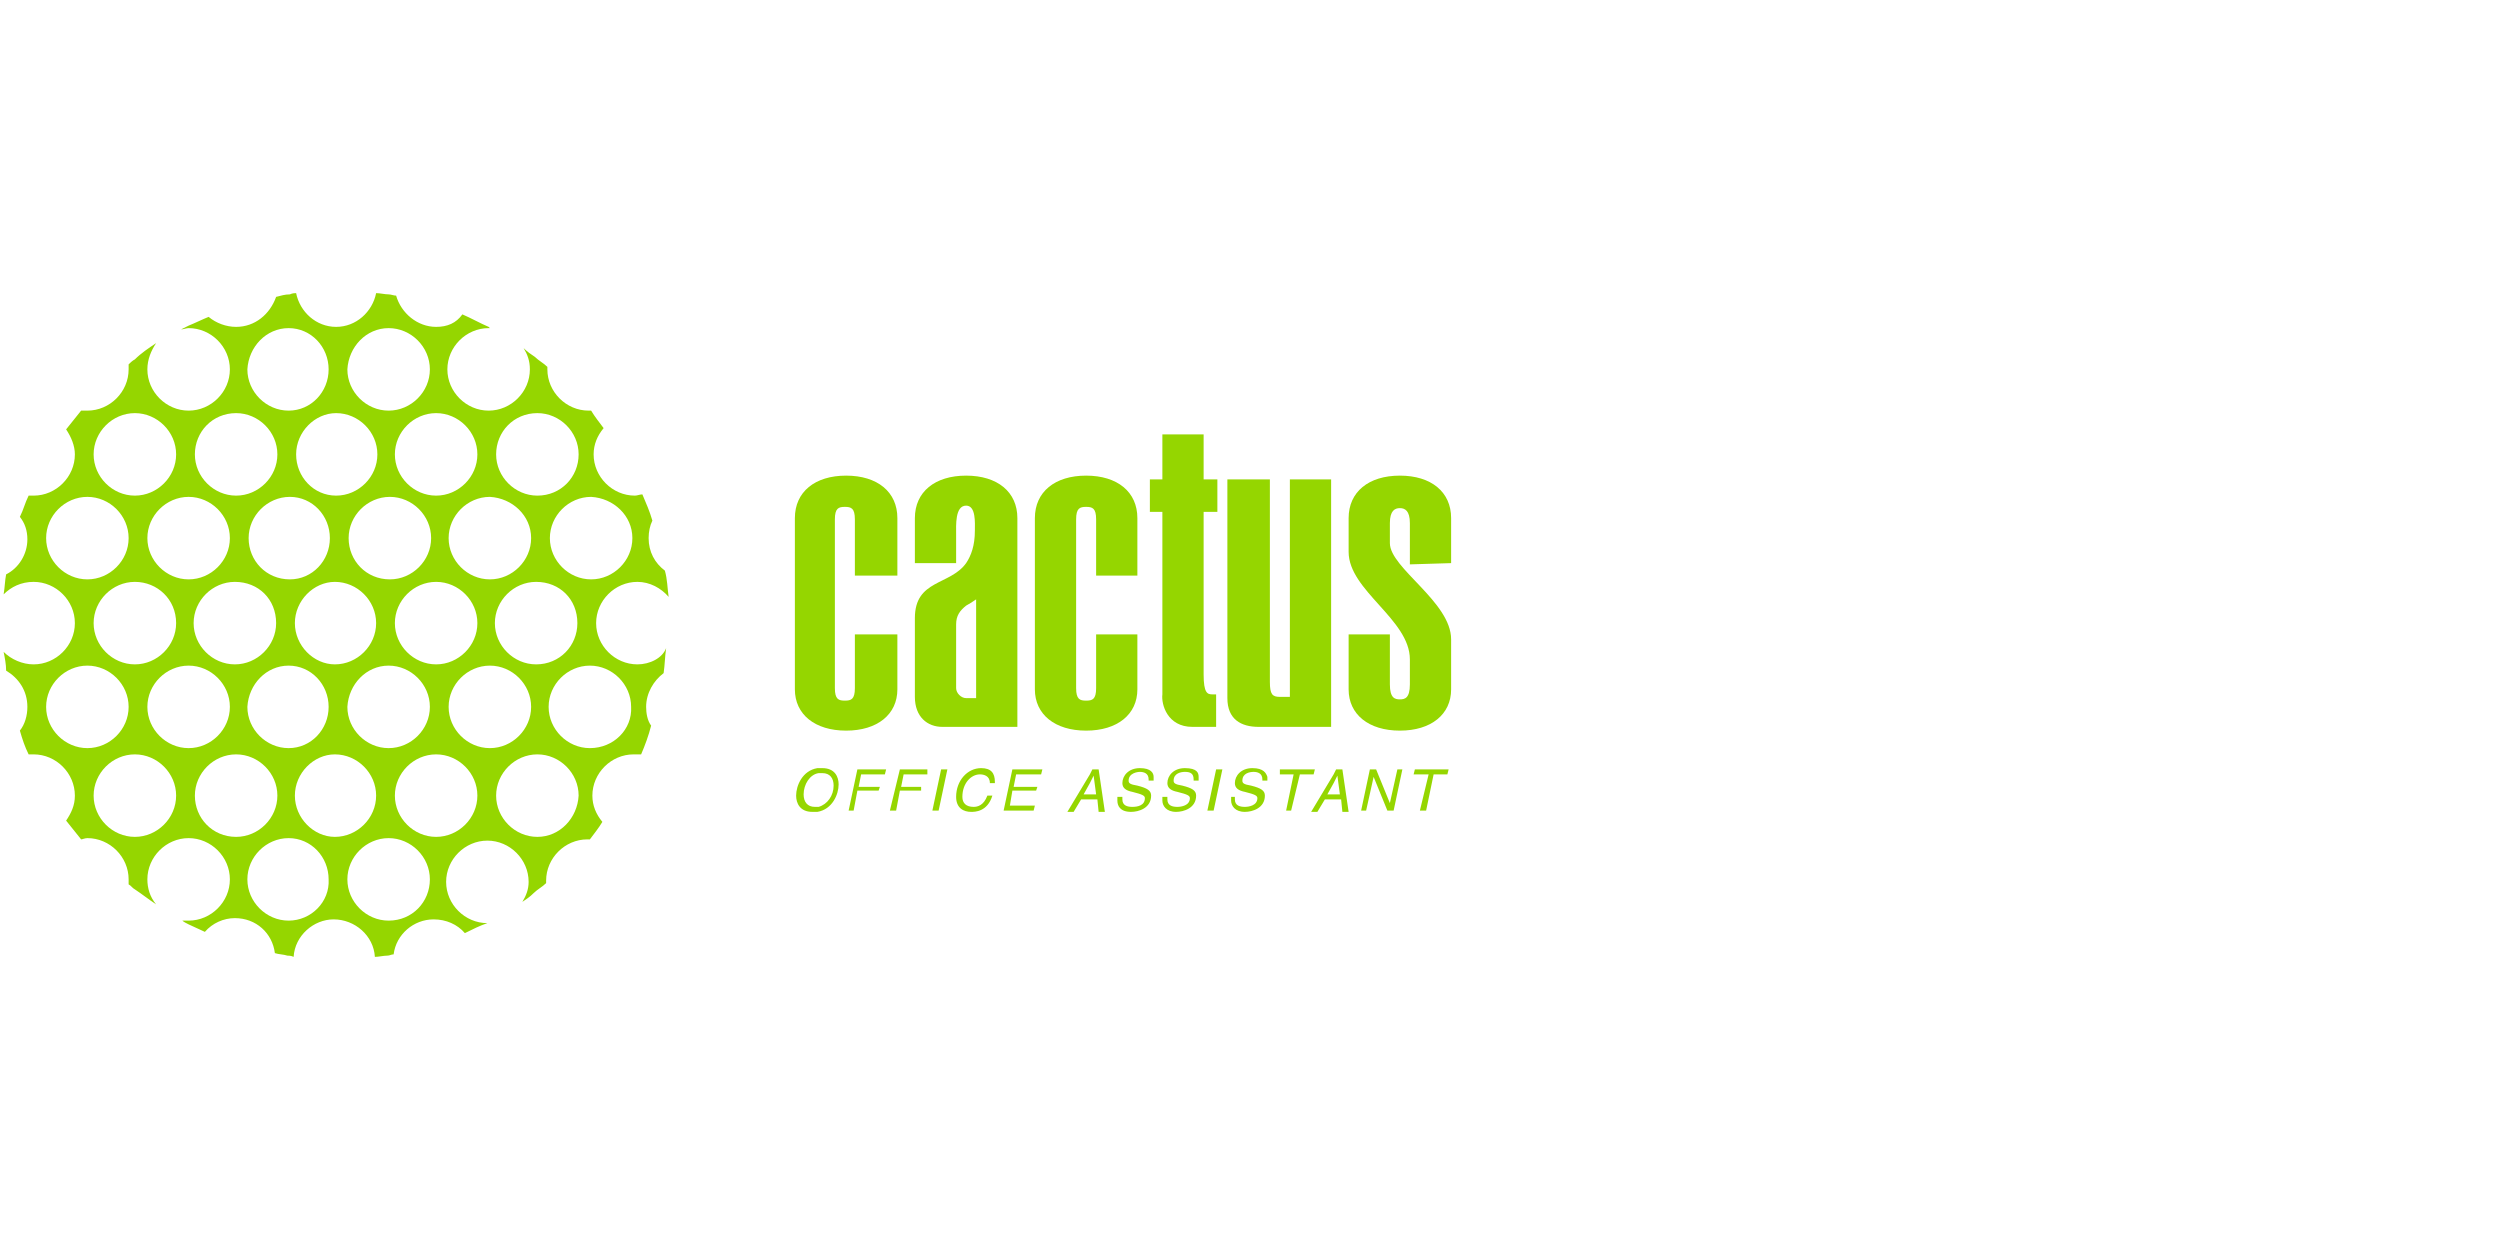 <?xml version="1.0" encoding="UTF-8"?> <svg xmlns="http://www.w3.org/2000/svg" id="Layer_1" viewBox="0 0 200 100"><defs><style> .cls-1 { fill: #95d600; fill-rule: evenodd; } </style></defs><path class="cls-1" d="M50.99,53.15c-1.8,0-3.3-1.5-3.3-3.3s1.5-3.3,3.3-3.3c1,0,1.9.5,2.5,1.2-.1-.7-.1-1.4-.3-2.1-.8-.6-1.3-1.5-1.3-2.6,0-.5.1-1,.3-1.4-.2-.7-.5-1.4-.8-2.1-.2,0-.4.1-.6.1-1.8,0-3.3-1.5-3.3-3.3,0-.8.3-1.5.8-2.1-.3-.4-.7-.9-1-1.4h-.2c-1.8,0-3.3-1.5-3.3-3.3v-.2c-.3-.3-.7-.5-1-.8-.3-.2-.6-.4-.9-.7.3.5.5,1,.5,1.7,0,1.8-1.5,3.3-3.3,3.3s-3.3-1.5-3.3-3.3,1.5-3.3,3.3-3.3h.1l-.1-.1c-.7-.3-1.4-.7-2.1-1-.5.7-1.2,1-2.1,1-1.5,0-2.8-1.1-3.2-2.5-.2,0-.4-.1-.6-.1-.3,0-.7-.1-1-.1-.3,1.5-1.6,2.7-3.2,2.7s-2.9-1.2-3.2-2.7c-.1,0-.3,0-.5.1-.4,0-.7.1-1.1.2-.5,1.4-1.7,2.4-3.2,2.4-.8,0-1.6-.3-2.2-.8-.5.2-1.1.5-1.6.7-.2.1-.4.2-.6.3.2,0,.4-.1.6-.1,1.8,0,3.3,1.5,3.3,3.3s-1.5,3.3-3.3,3.3-3.3-1.5-3.3-3.3c0-.8.3-1.5.7-2.1-.6.4-1.2.8-1.7,1.3-.2.1-.4.3-.5.4v.4c0,1.8-1.5,3.3-3.3,3.3h-.5c-.4.5-.8,1-1.2,1.5.4.6.7,1.3.7,2,0,1.8-1.5,3.3-3.3,3.3h-.4c-.3.6-.4,1.1-.7,1.7.4.5.6,1.1.6,1.8,0,1.2-.7,2.3-1.7,2.8-.1.5-.1,1-.2,1.6.6-.6,1.4-1,2.4-1,1.8,0,3.3,1.5,3.3,3.3s-1.5,3.3-3.3,3.3c-.9,0-1.8-.4-2.4-1,.1.5.2,1,.2,1.5,1,.6,1.7,1.6,1.7,2.9,0,.7-.2,1.4-.6,1.9.2.7.4,1.3.7,1.9h.4c1.8,0,3.3,1.5,3.3,3.3,0,.8-.3,1.4-.7,2,.4.5.8,1,1.2,1.5.1,0,.3-.1.5-.1,1.8,0,3.3,1.5,3.3,3.3v.4c.2.1.3.3.5.4.6.4,1.1.8,1.7,1.2-.5-.6-.7-1.3-.7-2,0-1.8,1.5-3.3,3.3-3.3s3.3,1.5,3.3,3.3-1.5,3.3-3.3,3.3h-.5c.1.1.3.2.5.3.4.2.9.4,1.3.6.6-.7,1.5-1.1,2.4-1.1,1.7,0,3,1.2,3.2,2.8.3.1.7.1,1,.2.1,0,.3,0,.5.1.1-1.7,1.6-3,3.2-3,1.7,0,3.2,1.3,3.3,3,.3,0,.7-.1,1-.1.2,0,.3-.1.5-.1.2-1.6,1.6-2.8,3.2-2.8,1,0,1.9.4,2.5,1.1.6-.3,1.2-.6,1.8-.8h.1-.1c-1.8,0-3.3-1.5-3.3-3.3s1.5-3.3,3.3-3.3,3.3,1.5,3.3,3.3c0,.6-.2,1.1-.5,1.6.3-.2.6-.4.9-.7.3-.3.7-.5,1-.8v-.2c0-1.8,1.5-3.3,3.3-3.3h.2c.3-.4.7-.9,1-1.4-.5-.6-.8-1.3-.8-2.1,0-1.8,1.5-3.3,3.3-3.3h.6c.3-.7.6-1.5.8-2.3-.3-.4-.4-1-.4-1.5,0-1.1.6-2.1,1.4-2.7.1-.7.1-1.3.2-2-.3.8-1.3,1.3-2.3,1.3ZM50.59,43.05c0,1.8-1.5,3.3-3.3,3.3s-3.3-1.5-3.3-3.3,1.5-3.3,3.3-3.3c1.8.1,3.3,1.5,3.3,3.3ZM46.19,49.85c0,1.8-1.4,3.3-3.3,3.3-1.8,0-3.3-1.5-3.3-3.3s1.5-3.3,3.3-3.3c1.9,0,3.3,1.4,3.3,3.3ZM42.99,33.05c1.8,0,3.3,1.5,3.3,3.3s-1.4,3.3-3.3,3.3c-1.8,0-3.3-1.5-3.3-3.3s1.4-3.3,3.3-3.3ZM42.49,43.05c0,1.8-1.5,3.3-3.3,3.3s-3.3-1.5-3.3-3.3,1.5-3.3,3.3-3.3c1.8.1,3.3,1.5,3.3,3.3ZM22.09,49.85c0,1.8-1.5,3.3-3.3,3.3s-3.3-1.5-3.3-3.3,1.5-3.3,3.3-3.3c1.9,0,3.3,1.4,3.3,3.3ZM19.89,43.05c0-1.8,1.5-3.3,3.3-3.3s3.2,1.5,3.2,3.3-1.4,3.3-3.2,3.3c-1.9,0-3.3-1.5-3.3-3.3ZM23.09,53.25c1.8,0,3.2,1.5,3.2,3.3s-1.4,3.3-3.2,3.3-3.3-1.5-3.3-3.3c.1-1.8,1.5-3.3,3.3-3.3ZM23.59,49.85c0-1.8,1.5-3.3,3.2-3.3,1.8,0,3.3,1.5,3.3,3.3s-1.5,3.3-3.3,3.3c-1.7,0-3.2-1.5-3.2-3.3ZM27.89,43.05c0-1.8,1.5-3.3,3.3-3.3s3.3,1.5,3.3,3.3-1.5,3.3-3.3,3.3c-1.9,0-3.3-1.5-3.3-3.3ZM31.09,53.25c1.8,0,3.3,1.5,3.3,3.3s-1.5,3.3-3.3,3.3-3.3-1.5-3.3-3.3c.1-1.8,1.5-3.3,3.3-3.3ZM31.59,49.85c0-1.8,1.5-3.3,3.3-3.3s3.3,1.5,3.3,3.3-1.5,3.3-3.3,3.3-3.3-1.5-3.3-3.3ZM38.19,36.35c0,1.8-1.5,3.3-3.3,3.3s-3.3-1.5-3.3-3.3,1.5-3.3,3.3-3.3,3.3,1.5,3.3,3.3ZM31.09,26.25c1.8,0,3.3,1.5,3.3,3.3s-1.5,3.3-3.3,3.3-3.3-1.5-3.3-3.3c.1-1.8,1.5-3.3,3.3-3.3ZM30.19,36.35c0,1.8-1.5,3.3-3.3,3.3s-3.2-1.5-3.2-3.3,1.5-3.3,3.2-3.3c1.8,0,3.3,1.5,3.3,3.3ZM23.09,26.25c1.8,0,3.2,1.5,3.2,3.3s-1.4,3.3-3.2,3.3-3.3-1.5-3.3-3.3c.1-1.8,1.5-3.3,3.3-3.3ZM18.89,33.05c1.8,0,3.3,1.5,3.3,3.3s-1.5,3.3-3.3,3.3-3.3-1.5-3.3-3.3,1.4-3.3,3.3-3.3ZM18.39,43.05c0,1.8-1.5,3.3-3.3,3.3s-3.3-1.5-3.3-3.3,1.5-3.3,3.3-3.3,3.3,1.5,3.3,3.3ZM14.09,49.85c0,1.8-1.5,3.3-3.3,3.3s-3.3-1.5-3.3-3.3,1.5-3.3,3.3-3.3c1.8,0,3.3,1.4,3.3,3.3ZM10.79,33.05c1.8,0,3.3,1.5,3.3,3.3s-1.5,3.3-3.3,3.3-3.3-1.5-3.3-3.3,1.5-3.3,3.3-3.3ZM3.69,43.05c0-1.8,1.5-3.3,3.3-3.3s3.3,1.5,3.3,3.3-1.5,3.3-3.3,3.3c-1.8,0-3.3-1.5-3.3-3.3ZM3.69,56.55c0-1.8,1.5-3.3,3.3-3.3s3.3,1.5,3.3,3.3-1.5,3.3-3.3,3.3-3.3-1.5-3.3-3.3ZM10.79,66.95c-1.8,0-3.3-1.5-3.3-3.3s1.5-3.3,3.3-3.3,3.3,1.5,3.3,3.3-1.5,3.3-3.3,3.3ZM11.79,56.55c0-1.8,1.5-3.3,3.3-3.3s3.3,1.5,3.3,3.3-1.5,3.3-3.3,3.3-3.3-1.5-3.3-3.3ZM15.59,63.65c0-1.8,1.5-3.3,3.3-3.3s3.3,1.5,3.3,3.3-1.5,3.3-3.3,3.3c-1.9,0-3.3-1.5-3.3-3.3ZM23.09,73.65c-1.8,0-3.3-1.5-3.3-3.3s1.5-3.3,3.3-3.3,3.2,1.5,3.2,3.3c.1,1.8-1.4,3.3-3.2,3.3ZM23.59,63.65c0-1.8,1.5-3.3,3.2-3.3,1.8,0,3.3,1.5,3.3,3.3s-1.5,3.3-3.3,3.3c-1.7,0-3.2-1.5-3.2-3.3ZM31.09,73.65c-1.8,0-3.3-1.5-3.3-3.3s1.5-3.3,3.3-3.3,3.3,1.5,3.3,3.3c0,1.8-1.4,3.3-3.3,3.3ZM34.89,66.95c-1.8,0-3.3-1.5-3.3-3.3s1.5-3.3,3.3-3.3,3.3,1.5,3.3,3.3-1.5,3.3-3.3,3.3ZM35.89,56.55c0-1.8,1.5-3.3,3.3-3.3s3.3,1.5,3.3,3.3-1.5,3.3-3.3,3.3-3.3-1.5-3.3-3.3ZM42.99,66.95c-1.8,0-3.3-1.5-3.3-3.3s1.5-3.3,3.3-3.3,3.3,1.5,3.3,3.3c-.1,1.8-1.5,3.3-3.3,3.3ZM47.19,59.85c-1.8,0-3.3-1.5-3.3-3.3s1.5-3.3,3.3-3.3,3.3,1.5,3.3,3.3c.1,1.8-1.4,3.3-3.3,3.3Z"></path><path class="cls-1" d="M71.79,50.75h-3.4v4.3c0,.9-.3,1-.8,1s-.8-.1-.8-1v-13.5c0-.9.3-1,.8-1s.8.1.8,1v4.5h3.4v-4.6c0-2.1-1.6-3.4-4.1-3.4s-4.1,1.3-4.1,3.4v13.7c0,2,1.6,3.3,4.1,3.3s4.1-1.3,4.1-3.3v-4.4Z"></path><path class="cls-1" d="M75.39,58.15h6v-16.7c0-2.1-1.6-3.4-4.1-3.4s-4.1,1.3-4.1,3.4v3.6h3.3v-2.3c0-.7-.1-2.3.8-2.3h0c.8,0,.7,1.4.7,2,0,1.2-.3,2-.7,2.6-1.3,1.8-4.1,1.3-4.1,4.4v6.3c0,1.6,1,2.4,2.2,2.4ZM76.49,49.95c0-.7.3-1.1.8-1.5.2-.1.5-.3.8-.5v7.9h-.8c-.4,0-.8-.4-.8-.8v-5.1Z"></path><path class="cls-1" d="M90.99,55.15v-4.4h-3.3v4.3c0,.9-.3,1-.8,1s-.8-.1-.8-1v-13.5c0-.9.3-1,.8-1s.8.1.8,1v4.5h3.3v-4.6c0-2.1-1.6-3.4-4.1-3.4s-4.1,1.3-4.1,3.4v13.7c0,2,1.6,3.3,4.1,3.3s4.1-1.3,4.1-3.3Z"></path><path class="cls-1" d="M95.39,58.15h1.9v-2.6h-.3c-.4,0-.7-.1-.7-1.6v-13h1.1v-2.6h-1.1v-3.6h-3.3v3.6h-1v2.6h1v14.6c-.1.8.4,2.6,2.4,2.6Z"></path><path class="cls-1" d="M100.69,58.15h5.8v-19.8h-3.3v17.4h-.8c-.6,0-.8-.2-.8-1.2v-16.2h-3.4v17.5c0,1.7,1.1,2.3,2.5,2.3Z"></path><path class="cls-1" d="M116.09,45.05v-3.6c0-2.1-1.6-3.4-4.1-3.4s-4.1,1.3-4.1,3.4v2.7c0,3.1,4.9,5.4,4.9,8.6v2c0,1.1-.4,1.2-.8,1.2s-.8-.1-.8-1.2v-4h-3.3v4.4c0,2,1.6,3.3,4.1,3.3s4.1-1.3,4.1-3.3v-4c0-3-4.9-5.7-4.9-7.7v-1.6c0-1,.4-1.2.8-1.2s.8.2.8,1.2v3.3l3.3-.1h0Z"></path><path class="cls-1" d="M65.79,61.45h-.4c-1.2.2-1.7,1.4-1.7,2.2,0,.6.3,1.3,1.3,1.3h.4c1.2-.2,1.7-1.4,1.7-2.2,0-.6-.3-1.3-1.3-1.3ZM65.49,64.55h-.3c-.6,0-.9-.4-.9-1,0-.8.5-1.6,1.2-1.7h.3c.6,0,.9.4.9,1,0,.8-.5,1.5-1.2,1.7Z"></path><polygon class="cls-1" points="67.89 64.85 68.29 64.85 68.59 63.25 70.29 63.25 70.39 62.95 68.69 62.95 68.89 61.95 70.79 61.95 70.89 61.55 68.59 61.55 67.89 64.85"></polygon><polygon class="cls-1" points="71.19 64.85 71.69 64.85 71.99 63.25 73.69 63.25 73.69 62.95 72.09 62.95 72.29 61.95 74.19 61.95 74.19 61.55 71.99 61.55 71.19 64.85"></polygon><polygon class="cls-1" points="74.59 64.85 75.09 64.85 75.79 61.55 75.29 61.55 74.59 64.85"></polygon><path class="cls-1" d="M78.49,61.45c-1.1,0-2,1-2,2.3,0,.9.6,1.2,1.2,1.2.3,0,1.3,0,1.7-1.3h-.4c-.3.8-.8.9-1.1.9-.6,0-.9-.3-.9-.8,0-1.1.7-1.8,1.4-1.8.3,0,.8.1.8.7h.4v-.1c0-.7-.3-1.1-1.1-1.1Z"></path><polygon class="cls-1" points="80.29 64.85 82.69 64.85 82.79 64.45 80.79 64.45 80.99 63.25 82.89 63.25 82.99 62.95 81.09 62.95 81.29 61.95 83.29 61.95 83.39 61.55 80.99 61.55 80.29 64.85"></polygon><path class="cls-1" d="M87.39,61.55l-.2.4-1.8,3h.5l.6-1h1.3l.1,1h.5l-.5-3.4h-.5ZM87.19,63.55h-.5l.5-.9.3-.6.2,1.5h-.5Z"></path><path class="cls-1" d="M91.19,61.45c-.9,0-1.4.6-1.4,1.2,0,.4.3.6.8.7.8.2,1,.3,1,.5,0,.6-.6.7-1,.7s-.8-.1-.8-.6v-.2h-.4v.3c0,.4.2.9,1.1.9.6,0,1.6-.3,1.6-1.3,0-.4-.3-.6-1.1-.8-.6-.1-.7-.2-.7-.4,0-.6.7-.7.9-.7.3,0,.7.1.7.6v.1h.4v-.3c0-.3-.2-.7-1.1-.7Z"></path><path class="cls-1" d="M94.79,61.45c-.9,0-1.4.6-1.4,1.2,0,.4.3.6.8.7.8.2,1,.3,1,.5,0,.6-.7.7-1,.7-.4,0-.8-.1-.8-.6v-.2h-.4v.3c0,.4.3.9,1.1.9.6,0,1.6-.3,1.6-1.3,0-.4-.3-.6-1.1-.8-.6-.1-.7-.2-.7-.4,0-.6.6-.7.9-.7.4,0,.7.1.7.6v.1h.4v-.3c0-.3-.1-.7-1.1-.7Z"></path><polygon class="cls-1" points="96.59 64.85 97.09 64.85 97.79 61.55 97.29 61.55 96.59 64.85"></polygon><path class="cls-1" d="M100.19,61.45c-.9,0-1.4.6-1.4,1.2,0,.4.3.6.8.7.8.2,1,.3,1,.5,0,.6-.7.7-1,.7-.4,0-.8-.1-.8-.6v-.2h-.3v.3c0,.4.3.9,1.1.9.6,0,1.6-.3,1.6-1.3,0-.4-.3-.6-1.1-.8-.6-.1-.7-.2-.7-.4,0-.6.6-.7.9-.7s.7.1.7.6v.1h.4v-.3c-.1-.3-.3-.7-1.2-.7Z"></path><polygon class="cls-1" points="105.19 61.55 102.39 61.55 102.39 61.95 103.49 61.95 102.89 64.85 103.29 64.85 103.99 61.95 105.09 61.95 105.19 61.55"></polygon><path class="cls-1" d="M106.89,61.55l-.2.4-1.8,3h.5l.6-1h1.3l.1,1h.5l-.5-3.4h-.5ZM106.69,63.55h-.5l.5-.9.3-.6.2,1.5h-.5Z"></path><polygon class="cls-1" points="111.19 64.25 111.19 64.25 110.09 61.55 109.59 61.55 108.89 64.85 109.29 64.85 109.89 62.15 110.99 64.85 111.49 64.85 112.19 61.55 111.79 61.55 111.19 64.25"></polygon><polygon class="cls-1" points="113.09 61.95 114.29 61.95 113.59 64.85 114.09 64.85 114.69 61.95 115.79 61.95 115.89 61.55 113.19 61.55 113.09 61.95"></polygon></svg> 